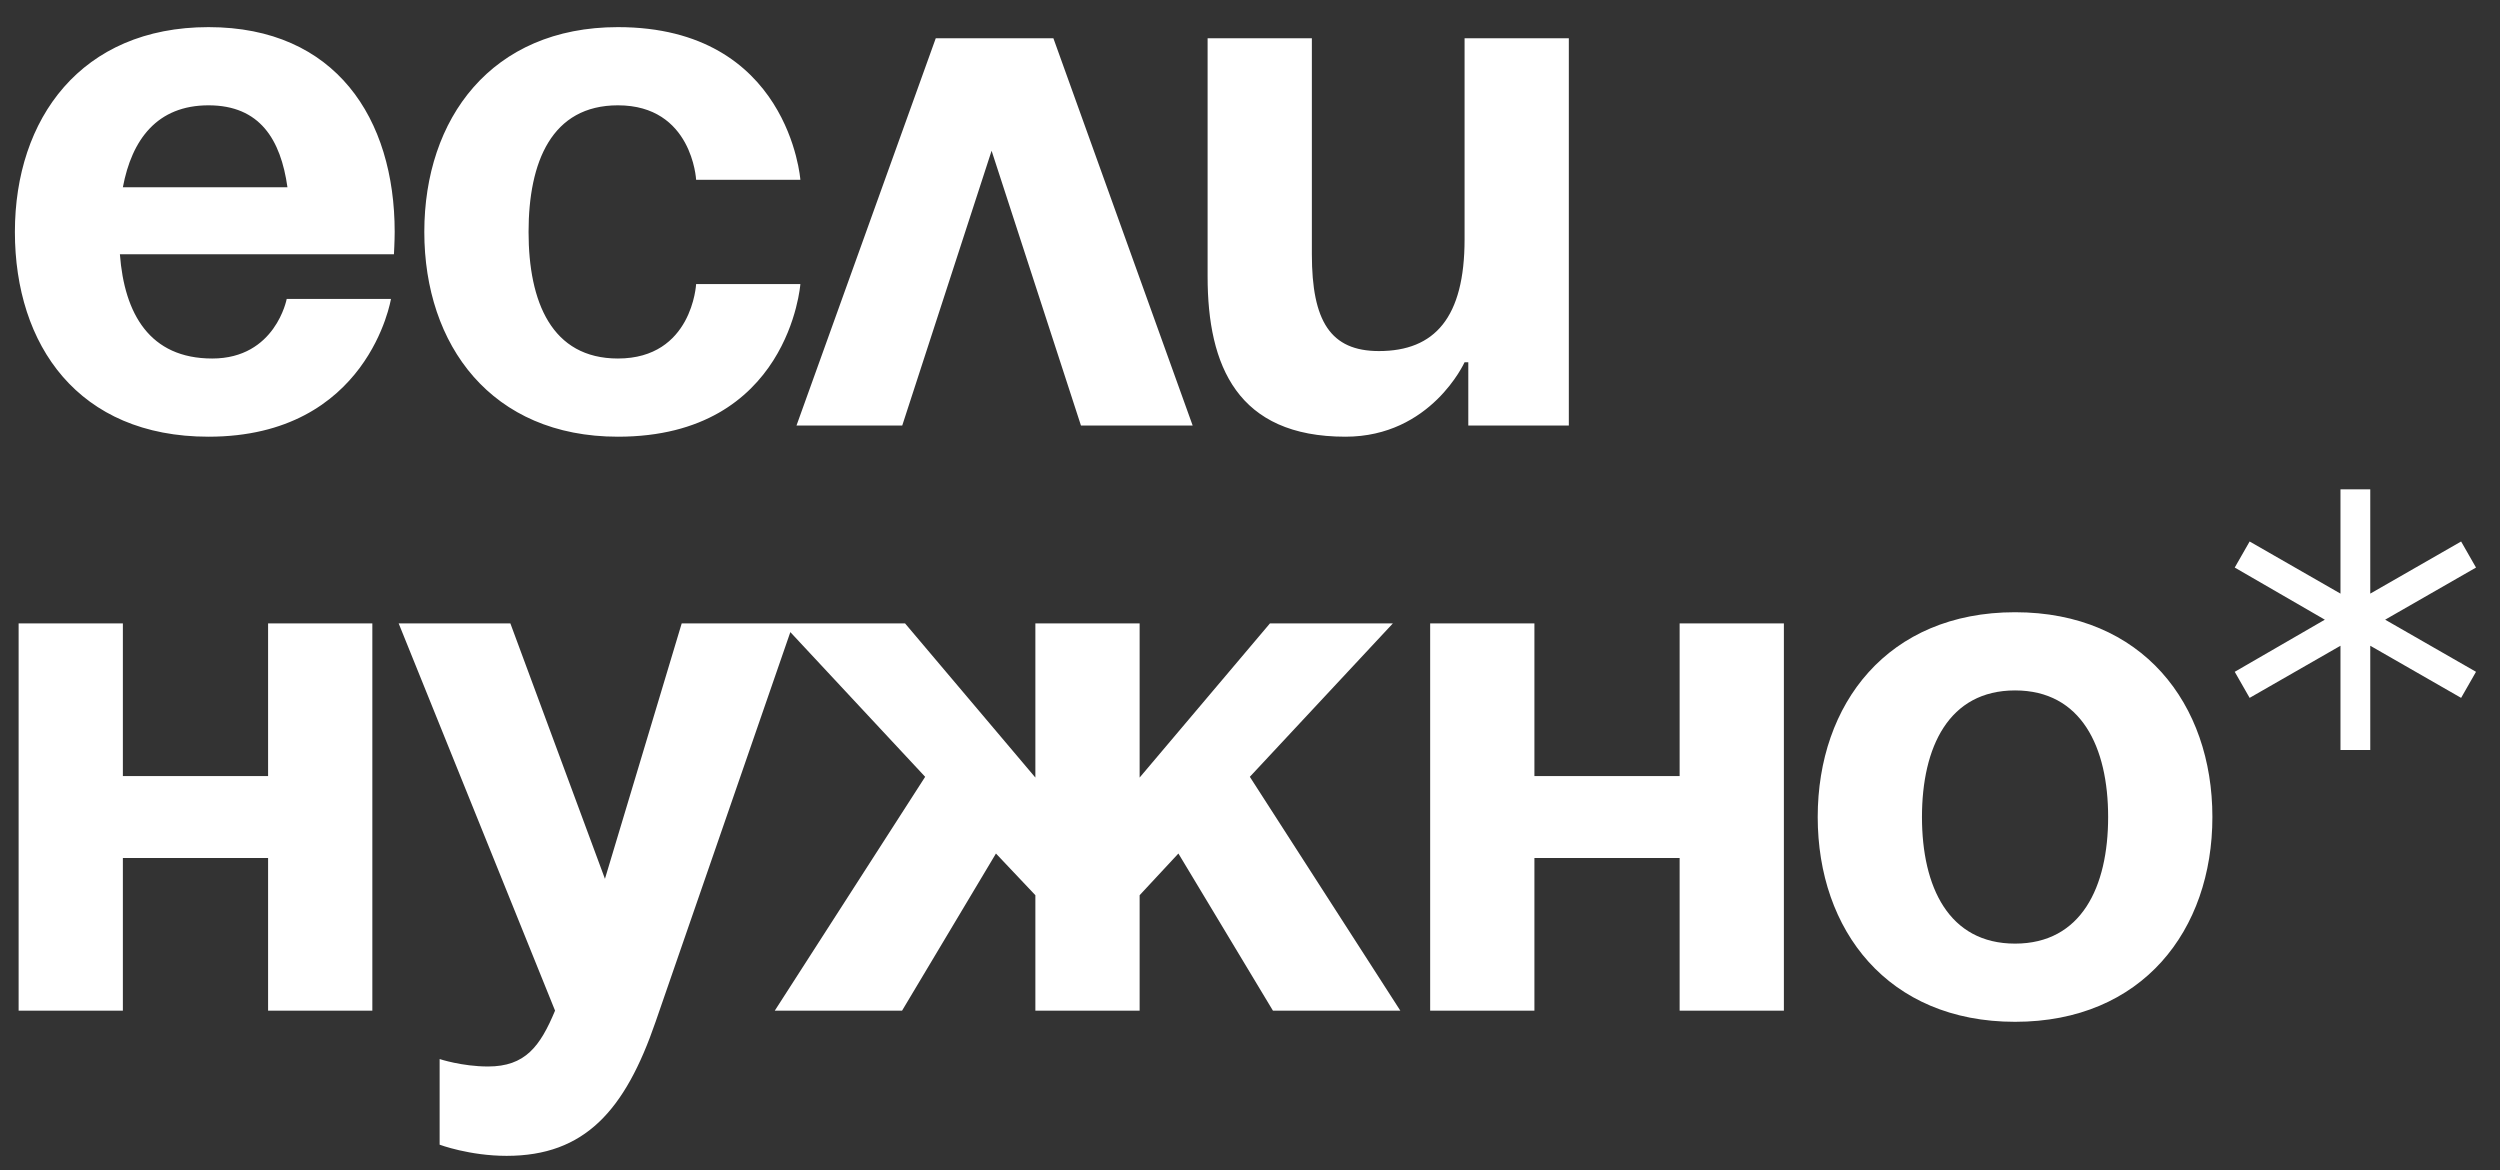 <?xml version="1.0" encoding="UTF-8"?> <svg xmlns="http://www.w3.org/2000/svg" width="47" height="22" viewBox="0 0 47 22" fill="none"><rect x="0" y="0" width="47" height="22" fill="#333333" stroke="none"/><path d="M0.28 4.36C0.28 2.232 1.526 0.51 3.92 0.51C6.314 0.51 7.42 2.232 7.42 4.36C7.42 4.528 7.406 4.78 7.406 4.78H2.254C2.338 5.9 2.814 6.74 3.99 6.74C5.18 6.74 5.39 5.62 5.39 5.62H7.35C7.35 5.62 6.93 8.21 3.92 8.21C1.47 8.21 0.28 6.488 0.28 4.36ZM3.92 1.98C2.954 1.98 2.478 2.624 2.31 3.52H5.404C5.278 2.624 4.886 1.98 3.92 1.98ZM7.977 4.36C7.977 2.232 9.237 0.51 11.617 0.51C14.837 0.51 15.047 3.38 15.047 3.38H13.087C13.087 3.38 13.017 1.98 11.617 1.98C10.371 1.98 9.937 3.044 9.937 4.36C9.937 5.676 10.371 6.74 11.617 6.74C13.017 6.74 13.087 5.34 13.087 5.34H15.047C15.047 5.34 14.837 8.21 11.617 8.21C9.237 8.21 7.977 6.488 7.977 4.36ZM14.974 8L17.592 0.72H19.804L22.422 8H20.322L18.642 2.834L16.962 8H14.974ZM29.494 0.72V8H27.604V6.81H27.534C27.534 6.81 26.904 8.21 25.294 8.21C23.264 8.21 22.703 6.88 22.703 5.2V0.72H24.663V4.78C24.663 6.04 25.014 6.6 25.924 6.6C26.974 6.6 27.534 5.97 27.534 4.5V0.72H29.494ZM5.04 19V16.13H2.31V19H0.35V11.72H2.31V14.59H5.04V11.72H7V19H5.04ZM14.915 11.72L12.325 19.21C11.752 20.876 10.995 21.73 9.525 21.73C8.825 21.73 8.265 21.52 8.265 21.52V19.91C8.265 19.91 8.685 20.05 9.175 20.05C9.875 20.05 10.155 19.672 10.435 19L7.495 11.72H9.595L11.373 16.522L12.816 11.72H14.915ZM21.425 11.72V14.618L23.875 11.72H26.186L23.497 14.604L26.326 19H23.931L22.154 16.046L21.425 16.83V19H19.465V16.83L18.724 16.046L16.959 19H14.566L17.393 14.604L14.706 11.72H17.015L19.465 14.618V11.72H21.425ZM31.577 19V16.13H28.847V19H26.887V11.72H28.847V14.59H31.577V11.72H33.537V19H31.577ZM36.133 15.36C36.133 16.676 36.637 17.74 37.883 17.74C39.129 17.74 39.633 16.676 39.633 15.36C39.633 14.044 39.129 12.98 37.883 12.98C36.637 12.98 36.133 14.044 36.133 15.36ZM34.173 15.36C34.173 13.232 35.489 11.51 37.883 11.51C40.277 11.51 41.593 13.232 41.593 15.36C41.593 17.488 40.277 19.21 37.883 19.21C35.489 19.21 34.173 17.488 34.173 15.36ZM42.293 10.18L44.001 11.16V9.2H44.561V11.16L46.269 10.18L46.549 10.67L44.841 11.65L46.549 12.63L46.269 13.12L44.561 12.14V14.1H44.001V12.14L42.293 13.12L42.013 12.63L43.707 11.65L42.013 10.67L42.293 10.18Z" fill="white"></path></svg> 